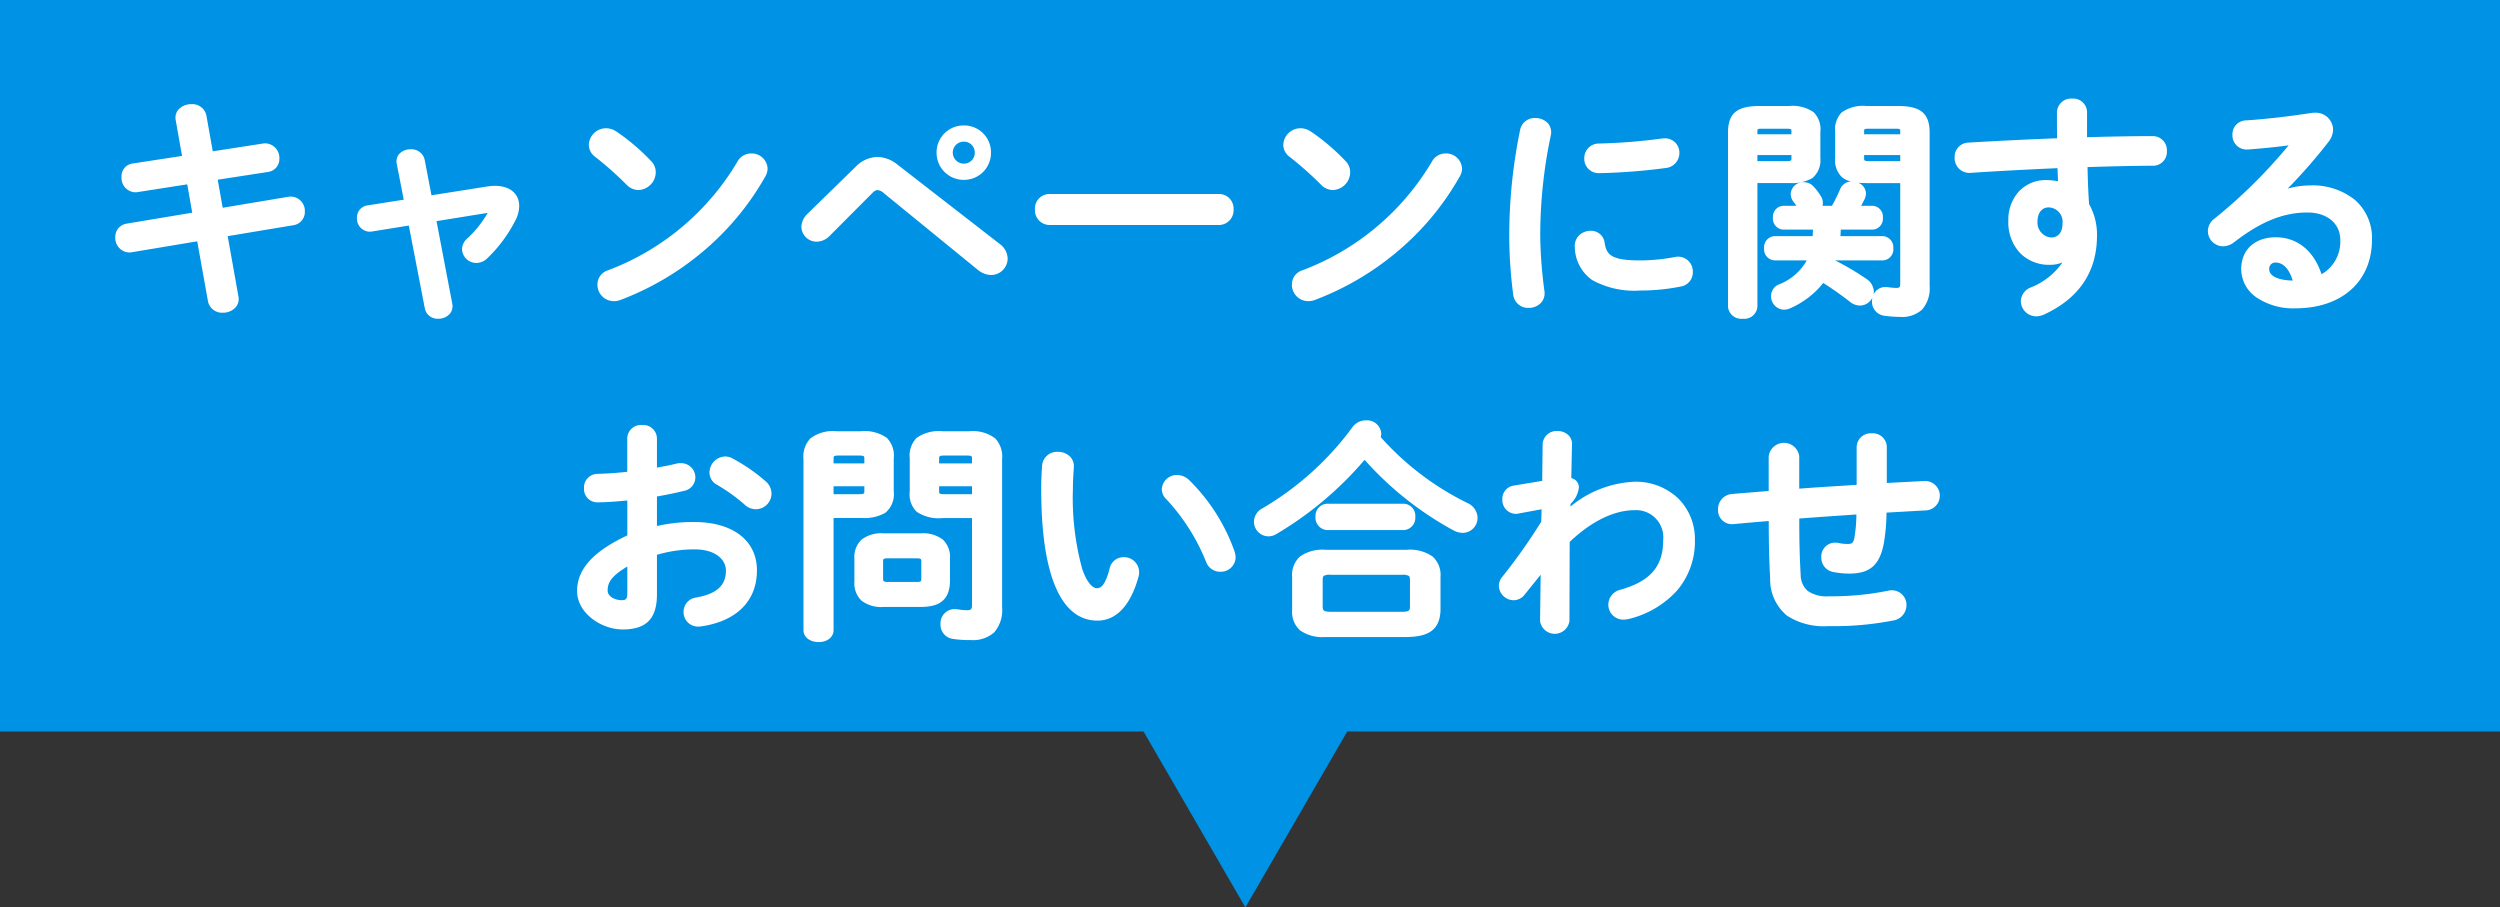 <svg xmlns="http://www.w3.org/2000/svg" width="270" height="98" viewBox="0 0 270 98"><rect x="0" y="0" width="270" height="98" fill="#333333" stroke="none"/><g transform="translate(-53 -5631.652)"><rect width="270" height="79" transform="translate(53 5631.652)" fill="#0092e5"/><path d="M-115.05-14.95l-5.55.85a1.148,1.148,0,0,0-1.025,1.225,1.274,1.274,0,0,0,1.45,1.375l5.6-.875.625,3.55L-121.275-7.6A1.2,1.2,0,0,0-122.3-6.375,1.293,1.293,0,0,0-120.825-5l7.325-1.225L-112.3.45a1.3,1.3,0,0,0,1.375,1.075A1.3,1.3,0,0,0-109.5.05l-1.2-6.75,7.35-1.225a1.2,1.2,0,0,0,1.025-1.225,1.284,1.284,0,0,0-1.5-1.35l-7.325,1.225-.625-3.525,5.675-.875a1.159,1.159,0,0,0,1.025-1.2,1.3,1.3,0,0,0-1.5-1.375l-5.65.875-.725-4.075a1.3,1.3,0,0,0-1.375-1.05c-.8,0-1.625.525-1.45,1.45Zm26.45,4.325-.775-4.05a1.215,1.215,0,0,0-1.275-.95c-.725,0-1.425.45-1.25,1.3l.8,4.1-4.15.65A1.081,1.081,0,0,0-96.2-8.45a1.152,1.152,0,0,0,1.35,1.2l4.2-.675,1.775,9.175a1.155,1.155,0,0,0,1.2.925c.725,0,1.425-.475,1.275-1.325l-1.75-9.175,5.575-.9c.325-.05.5,0,.5.175a.527.527,0,0,1-.1.275,11.84,11.84,0,0,1-2.2,2.725,1.336,1.336,0,0,0-.475.95,1.3,1.3,0,0,0,1.3,1.25,1.45,1.45,0,0,0,1.025-.45,14.82,14.82,0,0,0,2.95-3.975,3.2,3.2,0,0,0,.4-1.475c0-1.175-.9-1.925-2.325-1.925a3.784,3.784,0,0,0-.75.05Zm20.05-6.95a1.818,1.818,0,0,0-1-.325,1.615,1.615,0,0,0-1.6,1.525,1.39,1.39,0,0,0,.6,1.125,36.552,36.552,0,0,1,3.4,3.025,1.585,1.585,0,0,0,1.125.5,1.69,1.69,0,0,0,1.6-1.65,1.475,1.475,0,0,0-.45-1.075A22.448,22.448,0,0,0-68.55-17.575Zm13.4,3.175A27.846,27.846,0,0,1-69.25-2.575a1.349,1.349,0,0,0-.975,1.325,1.524,1.524,0,0,0,1.5,1.525A1.768,1.768,0,0,0-68.05.15,30.025,30.025,0,0,0-52.6-13a1.491,1.491,0,0,0,.25-.8,1.454,1.454,0,0,0-1.525-1.375A1.423,1.423,0,0,0-55.15-14.4Zm24.25-3.8a2.652,2.652,0,0,0-2.7,2.675,2.658,2.658,0,0,0,2.7,2.7,2.652,2.652,0,0,0,2.675-2.7A2.647,2.647,0,0,0-30.9-18.2Zm0,4.125a1.451,1.451,0,0,1-1.45-1.45A1.43,1.43,0,0,1-30.9-16.95a1.409,1.409,0,0,1,1.425,1.425A1.43,1.43,0,0,1-30.9-14.075ZM-47.7-8.65a1.778,1.778,0,0,0-.5,1.15,1.394,1.394,0,0,0,1.425,1.35,1.71,1.71,0,0,0,1.2-.55l4.525-4.55a1.151,1.151,0,0,1,.825-.475,1.369,1.369,0,0,1,.85.4l10.175,8.3a2.056,2.056,0,0,0,1.225.475,1.537,1.537,0,0,0,1.55-1.525,1.763,1.763,0,0,0-.75-1.375l-11.05-8.575A3.275,3.275,0,0,0-40.25-14.8a3.116,3.116,0,0,0-2.175,1Zm26.075-2.15a1.33,1.33,0,0,0-1.35,1.425,1.343,1.343,0,0,0,1.35,1.425h18.25a1.343,1.343,0,0,0,1.35-1.425A1.33,1.33,0,0,0-3.375-10.8ZM6.45-17.575a1.818,1.818,0,0,0-1-.325,1.615,1.615,0,0,0-1.6,1.525,1.39,1.39,0,0,0,.6,1.125,36.553,36.553,0,0,1,3.4,3.025,1.585,1.585,0,0,0,1.125.5,1.69,1.69,0,0,0,1.6-1.65,1.475,1.475,0,0,0-.45-1.075A22.448,22.448,0,0,0,6.45-17.575ZM19.85-14.4A27.846,27.846,0,0,1,5.75-2.575,1.349,1.349,0,0,0,4.775-1.25,1.524,1.524,0,0,0,6.275.275,1.768,1.768,0,0,0,6.95.15,30.025,30.025,0,0,0,22.4-13a1.491,1.491,0,0,0,.25-.8,1.454,1.454,0,0,0-1.525-1.375A1.423,1.423,0,0,0,19.85-14.4Zm9.575-3.55A56.358,56.358,0,0,0,28.25-6.4a49.224,49.224,0,0,0,.425,6.175A1.367,1.367,0,0,0,30.125,1,1.345,1.345,0,0,0,31.55-.525,49.109,49.109,0,0,1,31.1-6.4a52.229,52.229,0,0,1,1.15-11.05A1.311,1.311,0,0,0,30.825-19,1.342,1.342,0,0,0,29.425-17.95Zm15.15,1.15a60.749,60.749,0,0,1-6.875.55,1.324,1.324,0,0,0-1.35,1.35,1.314,1.314,0,0,0,1.45,1.35,63.445,63.445,0,0,0,7.05-.55,1.371,1.371,0,0,0,1.275-1.375A1.32,1.32,0,0,0,44.575-16.8ZM38.05-5.75a1.221,1.221,0,0,0-1.275-1.075A1.4,1.4,0,0,0,35.325-5.3c.275,3.025,2.2,4.425,6.825,4.425A21.843,21.843,0,0,0,46.475-1.3a1.3,1.3,0,0,0,1.1-1.325A1.336,1.336,0,0,0,45.95-4a20.525,20.525,0,0,1-3.775.375C39.05-3.625,38.275-4.2,38.05-5.75ZM58.2-12.475a4.433,4.433,0,0,0,2.4-.5,2.309,2.309,0,0,0,.75-1.975v-2.8c0-1.75-.625-2.55-3.15-2.55H55c-2.475,0-3.125.875-3.125,2.625v18.8c0,.7.675,1.05,1.35,1.05.65,0,1.325-.35,1.325-1.05v-13.6ZM54.55-14.35V-15.5h4.175v.6c0,.4-.175.55-.75.55Zm4.175-2.9H54.55v-.575c0-.4.15-.525.75-.525h2.675c.575,0,.75.125.75.525Zm11.75,4.775v11.1c0,.575-.2.725-.7.725A7.207,7.207,0,0,1,68.9-.725,1.226,1.226,0,0,0,67.425.55a1.263,1.263,0,0,0,1.125,1.3,12.218,12.218,0,0,0,1.65.125c1.95,0,2.95-.875,2.95-3.1v-16.55c0-1.75-.65-2.625-3.15-2.625H66.6c-2.525,0-3.15.8-3.15,2.55v2.8c0,1.725.625,2.475,3.15,2.475Zm0-1.875h-3.65c-.575,0-.75-.15-.75-.55v-.6h4.4Zm0-2.9h-4.4v-.575c0-.4.175-.525.75-.525h2.9c.6,0,.75.125.75.525ZM61.05-7.45v.125c0,.35-.025.725-.05,1.075H56.675a.949.949,0,0,0-.9,1.05.958.958,0,0,0,.9,1.075h3.85a5.907,5.907,0,0,1-3.3,3.075,1.094,1.094,0,0,0-.7,1.025A1.2,1.2,0,0,0,57.675,1.2a1.577,1.577,0,0,0,.55-.125,9.1,9.1,0,0,0,3.625-2.85A35.91,35.91,0,0,1,64.95.4a1.482,1.482,0,0,0,.925.35A1.27,1.27,0,0,0,67.125-.5a1.439,1.439,0,0,0-.7-1.175,27.438,27.438,0,0,0-3.5-2.05,2.457,2.457,0,0,0,.125-.4h5.275a.958.958,0,0,0,.9-1.075.949.949,0,0,0-.9-1.05H63.5c.025-.375.05-.725.05-1.1v-.1h3.675c.6,0,.875-.525.875-1.05a.922.922,0,0,0-.875-1.025h-1.65c.2-.35.4-.725.575-1.075a1.335,1.335,0,0,0,.125-.5,1.173,1.173,0,0,0-1.25-1.05,1.1,1.1,0,0,0-1.075.725,16.813,16.813,0,0,1-.95,1.9H61.45a.852.852,0,0,0,.175-.55,1.106,1.106,0,0,0-.175-.6,6.141,6.141,0,0,0-.75-1,1.187,1.187,0,0,0-.875-.4A1.116,1.116,0,0,0,58.65-11.05a1.2,1.2,0,0,0,.25.7,9.692,9.692,0,0,1,.575.825H57.6A.937.937,0,0,0,56.725-8.5.946.946,0,0,0,57.6-7.45Zm27.275,3.2a7.065,7.065,0,0,1-3.85,3.5A1.4,1.4,0,0,0,83.5.525a1.419,1.419,0,0,0,1.425,1.4,1.842,1.842,0,0,0,.675-.15C89.2.125,91.225-2.6,91.225-6.55a6.377,6.377,0,0,0-.85-3.325c-.1-1.45-.15-2.875-.175-4.325,2.6-.075,5.15-.15,7.375-.15a1.243,1.243,0,0,0,1.2-1.325,1.277,1.277,0,0,0-1.3-1.375c-2.225,0-4.725.05-7.325.125V-19.9a1.235,1.235,0,0,0-1.35-1.2,1.284,1.284,0,0,0-1.4,1.225c0,1.125,0,2.15.025,3.05-3.425.125-6.85.3-9.8.475A1.29,1.29,0,0,0,76.35-15a1.344,1.344,0,0,0,1.4,1.425c2.925-.2,6.325-.375,9.7-.525.025.675.05,1.325.075,2a5.872,5.872,0,0,0-1.5-.2A3.818,3.818,0,0,0,82.15-8.15c0,2.85,1.8,4.5,4.25,4.5a2.756,2.756,0,0,0,1.85-.625ZM86.25-9.85a1.808,1.808,0,0,1,1.75,2c0,1.15-.625,1.75-1.475,1.75A1.86,1.86,0,0,1,84.8-8.075C84.8-9.175,85.4-9.85,86.25-9.85Zm25-1.325a55.017,55.017,0,0,0,5.025-5.65,1.985,1.985,0,0,0,.45-1.175,1.668,1.668,0,0,0-2.075-1.55c-2.4.375-5.05.675-7.075.8a1.239,1.239,0,0,0-1.225,1.3,1.272,1.272,0,0,0,1.35,1.35c1.975-.15,3.675-.325,5.075-.55a56.258,56.258,0,0,1-8.45,8.45,1.471,1.471,0,0,0-.625,1.175,1.409,1.409,0,0,0,1.4,1.375,1.732,1.732,0,0,0,1.05-.4c3.075-2.375,5.525-3.25,8.05-3.25,2.4,0,3.8,1.425,3.8,3.2a4.285,4.285,0,0,1-2.425,4.075c-.725-2.5-2.4-4.1-4.8-4.1-2.225,0-3.475,1.325-3.475,3.2,0,2.225,2.175,3.975,5.6,3.975,4.875,0,8.025-2.8,8.025-7.175,0-3.475-2.55-5.6-6.45-5.6a8.637,8.637,0,0,0-3.175.625Zm1.7,9.725h-.2c-1.975,0-2.925-.65-2.925-1.475a.915.915,0,0,1,.9-.975C111.775-3.9,112.525-3.05,112.95-1.45ZM-64.3,21.4c1.125-.175,2.175-.4,3.1-.625a1.253,1.253,0,0,0,1.05-1.225,1.276,1.276,0,0,0-1.325-1.275,1.384,1.384,0,0,0-.45.05c-.7.175-1.525.325-2.375.475V15.375a1.24,1.24,0,0,0-1.35-1.225A1.24,1.24,0,0,0-67,15.375v3.8c-1.25.15-2.45.225-3.45.25a1.212,1.212,0,0,0-1.225,1.3A1.193,1.193,0,0,0-70.45,22c1,0,2.2-.1,3.45-.225v4.2C-71.375,28-72.425,30-72.425,31.825c0,2.175,2.425,3.9,4.675,3.9,2.325,0,3.45-.95,3.45-3.55v-4.45a14.759,14.759,0,0,1,4.3-.65c2.375,0,3.65,1.175,3.65,2.55,0,1.625-.975,2.725-3.425,3.15a1.3,1.3,0,0,0-1.15,1.3,1.317,1.317,0,0,0,1.6,1.325c3.65-.525,5.825-2.575,5.825-5.8,0-3.125-2.525-4.975-6.525-4.975a16.842,16.842,0,0,0-4.275.5ZM-67,31.975c0,.625-.075,1.075-.8,1.1-.925,0-1.825-.5-1.825-1.3,0-.975.45-1.8,2.625-3.025Zm10.975-14.25a1.361,1.361,0,0,0-.675-.175,1.5,1.5,0,0,0-1.425,1.475,1.25,1.25,0,0,0,.7,1.125A19.238,19.238,0,0,1-54.4,22.325a1.525,1.525,0,0,0,1.025.425,1.463,1.463,0,0,0,1.45-1.425A1.55,1.55,0,0,0-52.5,20.15,18.793,18.793,0,0,0-56.025,17.725ZM-42.05,23.7a4.612,4.612,0,0,0,2.525-.525,2.355,2.355,0,0,0,.8-2.1V17.5c0-1.825-.65-2.675-3.325-2.675h-2.6c-2.65,0-3.325.95-3.325,2.775V36.05c0,.7.7,1.05,1.375,1.05.7,0,1.375-.35,1.375-1.05V23.7Zm-3.175-2.075v-1.35H-41.4v.75c0,.475-.175.6-.825.6ZM-41.4,18.3h-3.825v-.725c0-.5.175-.625.8-.625h2.2c.65,0,.825.125.825.625Zm5.85,15c1.775-.025,2.85-.55,2.9-2.5V28.35c0-1.7-.875-2.5-2.9-2.5h-4.025c-2.025,0-2.9.8-2.9,2.5V30.8c0,1.7.875,2.5,2.9,2.5Zm-3.6-2.2c-.475,0-.725-.125-.725-.625v-1.8c0-.45.15-.625.725-.625h3.175c.575,0,.725.175.725.625v1.8c0,.45-.15.625-.725.625Zm9.375-7.4v9.65c0,.6-.225.8-.8.8a7.814,7.814,0,0,1-1.075-.1,1.283,1.283,0,0,0-1.525,1.35,1.294,1.294,0,0,0,1.125,1.35,10.765,10.765,0,0,0,1.85.125c2.125,0,3.175-.9,3.175-3.275v-16c0-1.825-.675-2.775-3.325-2.775h-2.825c-2.675,0-3.325.85-3.325,2.675v3.575c0,1.85.65,2.625,3.325,2.625Zm0-2.075H-33c-.65,0-.825-.125-.825-.6v-.75h4.05Zm0-3.325h-4.05v-.725c0-.5.175-.625.825-.625h2.425c.625,0,.8.125.8.625Zm7.575-.05c-.05.65-.1,1.4-.1,2.55,0,9.5,2.2,13.975,5.825,13.975,1.675,0,3.275-1.225,4.2-4.575a1.238,1.238,0,0,0,.05-.425,1.376,1.376,0,0,0-1.425-1.35A1.283,1.283,0,0,0-14.925,29.5c-.5,1.875-1.025,2.275-1.625,2.275-1.05,0-2.825-2.3-2.825-11.05,0-.9.05-1.5.1-2.275a1.345,1.345,0,0,0-1.475-1.4A1.369,1.369,0,0,0-22.2,18.25Zm15.45,1.775a1.65,1.65,0,0,0-1.1-.475,1.383,1.383,0,0,0-1.425,1.275,1.308,1.308,0,0,0,.425.925,22.1,22.1,0,0,1,4.325,6.8A1.377,1.377,0,0,0-3.2,29.5a1.349,1.349,0,0,0,1.4-1.325,2.386,2.386,0,0,0-.1-.525A20.027,20.027,0,0,0-6.75,20.025ZM16.95,36.55c1.95-.05,3.325-.475,3.375-2.675V30.3c0-1.8-.95-2.675-3.375-2.675H8.15c-2.425,0-3.35.875-3.35,2.675v3.575c0,1.8.925,2.675,3.35,2.675ZM8.675,34.325c-.7-.025-1.075-.1-1.075-.875V30.675c0-.65.175-.85,1.075-.85h7.75c.9,0,1.1.2,1.1.85V33.45c0,.65-.2.875-1.1.875Zm5.15-19.075a.883.883,0,0,0,.1-.425,1.3,1.3,0,0,0-1.4-1.175,1.5,1.5,0,0,0-1.25.625,32.441,32.441,0,0,1-9.825,8.85A1.406,1.406,0,0,0,.675,24.35a1.329,1.329,0,0,0,1.3,1.325,1.387,1.387,0,0,0,.725-.2,37.236,37.236,0,0,0,9.675-8.2,35,35,0,0,0,9.7,7.775,1.892,1.892,0,0,0,.9.25,1.365,1.365,0,0,0,1.35-1.375,1.527,1.527,0,0,0-.9-1.35A30.937,30.937,0,0,1,13.825,15.25ZM16.575,25A1.065,1.065,0,0,0,17.6,23.825a1.052,1.052,0,0,0-1.025-1.175H8.35a1.067,1.067,0,0,0-1.025,1.175A1.08,1.08,0,0,0,8.35,25Zm17.8-2.675c.675-.825.9-1.225.9-1.675a.8.8,0,0,0-.825-.8l.075-3.875A1.2,1.2,0,0,0,33.2,14.8a1.26,1.26,0,0,0-1.35,1.175L31.8,20.15l-3.325.55a1.183,1.183,0,0,0-.975,1.225,1.214,1.214,0,0,0,1.425,1.3L31.75,22.7l-.05,1.725a61.6,61.6,0,0,1-4.275,6.05,1.276,1.276,0,0,0-.3.8,1.368,1.368,0,0,0,1.35,1.3,1.256,1.256,0,0,0,1-.525l2.175-2.7-.075,5.7A1.21,1.21,0,0,0,32.9,36.225a1.232,1.232,0,0,0,1.35-1.175l.025-8.625c2.45-2.375,5.025-3.575,7.25-3.575a3.2,3.2,0,0,1,3.35,3.475c0,3-1.55,4.675-4.775,5.6A1.425,1.425,0,0,0,38.95,33.3a1.375,1.375,0,0,0,1.4,1.375,2.493,2.493,0,0,0,.4-.05c4.35-1.15,7.05-4.05,7.05-8.325a5.925,5.925,0,0,0-6.275-6.025,11.639,11.639,0,0,0-7.2,2.975ZM68.525,16.3a1.252,1.252,0,0,0-1.375-1.25,1.265,1.265,0,0,0-1.375,1.25v4.3c-2.225.15-4.475.275-6.7.45V17.275a1.417,1.417,0,0,0-2.8,0V21.25c-1.4.125-2.8.225-4.2.35A1.371,1.371,0,0,0,50.8,23.025a1.242,1.242,0,0,0,1.425,1.325c1.35-.125,2.7-.25,4.05-.35v.25c0,2.55.05,4.4.15,6.175.2,3.725,2.4,4.95,6.05,4.95a32.957,32.957,0,0,0,6.9-.6,1.444,1.444,0,0,0,1.275-1.4A1.333,1.333,0,0,0,69.3,32a1.93,1.93,0,0,0-.375.05,30.862,30.862,0,0,1-6.425.6c-2.175,0-3.15-.8-3.275-2.55-.1-1.775-.15-3.475-.15-5.925v-.4c2.225-.175,4.45-.325,6.675-.475a17.218,17.218,0,0,1-.225,2.825c-.125.65-.375.875-.95.875a4.513,4.513,0,0,1-1.125-.125,1.257,1.257,0,0,0-1.5,1.325A1.323,1.323,0,0,0,63,29.525a8.732,8.732,0,0,0,1.725.175c2.075,0,3.075-.8,3.5-3.15a20.8,20.8,0,0,0,.275-3.425c1.5-.075,3-.175,4.5-.25a1.3,1.3,0,0,0,1.275-1.325,1.314,1.314,0,0,0-1.45-1.35l-4.3.225Z" transform="translate(188 5663.652)" fill="#fff"/><path d="M88.8-21.35a1.486,1.486,0,0,1,1.6,1.45v2.718c2.8-.079,5.119-.118,7.075-.118a1.525,1.525,0,0,1,1.55,1.625,1.489,1.489,0,0,1-1.45,1.575c-2.151,0-4.565.069-7.121.143.029,1.49.082,2.771.166,4a6.649,6.649,0,0,1,.855,3.4c0,3.92-1.942,6.8-5.771,8.552l-.011,0a2.1,2.1,0,0,1-.768.168A1.665,1.665,0,0,1,83.25.525a1.654,1.654,0,0,1,1.127-1.5,7.5,7.5,0,0,0,3.37-2.685A3.369,3.369,0,0,1,86.4-3.4a4.4,4.4,0,0,1-3.222-1.256A4.85,4.85,0,0,1,81.9-8.15a4.547,4.547,0,0,1,1.132-3.164,3.96,3.96,0,0,1,2.993-1.236,6.045,6.045,0,0,1,1.238.131c-.008-.225-.017-.449-.025-.672-.009-.249-.019-.5-.028-.748-3.723.167-6.9.339-9.442.513l-.1,0A1.594,1.594,0,0,1,76.1-15a1.533,1.533,0,0,1,1.511-1.6c3.274-.194,6.573-.355,9.558-.466-.019-.845-.019-1.8-.019-2.809A1.525,1.525,0,0,1,88.8-21.35Zm1.1,4.682V-19.9a1,1,0,0,0-1.1-.95,1.044,1.044,0,0,0-1.15.975c0,1.1,0,2.147.025,3.043l.007.248-.248.009c-3.046.111-6.433.275-9.794.475A1.045,1.045,0,0,0,76.6-15a1.1,1.1,0,0,0,1.136,1.175c2.6-.178,5.868-.355,9.7-.525l.252-.011.009.252c.012.337.025.669.037,1s.025.663.038,1l.012.337-.326-.086a5.654,5.654,0,0,0-1.436-.192A3.569,3.569,0,0,0,82.4-8.15c0,2.582,1.57,4.25,4,4.25a2.519,2.519,0,0,0,1.684-.562l.108-.1.458.153-.091.243A7.394,7.394,0,0,1,84.574-.521,1.165,1.165,0,0,0,83.75.525a1.165,1.165,0,0,0,1.175,1.15,1.6,1.6,0,0,0,.576-.13c3.632-1.667,5.474-4.39,5.474-8.1a6.121,6.121,0,0,0-.813-3.195L90.13-9.8l0-.061c-.092-1.329-.147-2.707-.176-4.338l0-.247.415-.012c2.589-.075,5.034-.145,7.214-.145a1,1,0,0,0,.95-1.075,1.027,1.027,0,0,0-1.05-1.125c-2.011,0-4.4.041-7.318.125ZM-114.325-20.75a1.537,1.537,0,0,1,1.621,1.258l.682,3.833,5.408-.838a1.748,1.748,0,0,1,.271-.022,1.572,1.572,0,0,1,1.517,1.644,1.413,1.413,0,0,1-1.24,1.448l-5.42.836.537,3.029,7.081-1.184a1.8,1.8,0,0,1,.28-.023,1.539,1.539,0,0,1,1.511,1.619,1.44,1.44,0,0,1-1.231,1.471l-7.1,1.184,1.156,6.5a1.37,1.37,0,0,1-.283,1.165,1.8,1.8,0,0,1-1.388.6A1.541,1.541,0,0,1-112.547.491L-113.7-5.938l-7.081,1.184a1.677,1.677,0,0,1-.268.022,1.564,1.564,0,0,1-1.5-1.644,1.44,1.44,0,0,1,1.231-1.471l7.079-1.184-.539-3.06-5.358.837a1.666,1.666,0,0,1-.265.022,1.538,1.538,0,0,1-1.473-1.644,1.389,1.389,0,0,1,1.241-1.473l5.293-.811-.68-3.848a1.335,1.335,0,0,1,.275-1.135A1.844,1.844,0,0,1-114.325-20.75Zm1.9,5.659-.768-4.316a1.055,1.055,0,0,0-1.129-.844,1.361,1.361,0,0,0-1.036.428.841.841,0,0,0-.169.726l.77,4.355-5.8.889a.91.91,0,0,0-.813.978,1.052,1.052,0,0,0,.973,1.144,1.168,1.168,0,0,0,.187-.016l5.844-.913.711,4.04-7.574,1.267a.948.948,0,0,0-.816.978,1.072,1.072,0,0,0,1,1.144,1.171,1.171,0,0,0,.187-.016l7.567-1.266,1.244,6.918a1.058,1.058,0,0,0,1.129.869,1.319,1.319,0,0,0,1-.423A.876.876,0,0,0-109.746.1l-1.245-7,7.6-1.267a.948.948,0,0,0,.816-.978,1.05,1.05,0,0,0-1.011-1.119,1.288,1.288,0,0,0-.2.016l-7.567,1.265-.713-4.021,5.928-.914a.908.908,0,0,0,.813-.953,1.067,1.067,0,0,0-1.017-1.144,1.248,1.248,0,0,0-.194.016ZM55-20.55h3.2a3.986,3.986,0,0,1,2.688.682A2.622,2.622,0,0,1,61.6-17.75v2.809a2.528,2.528,0,0,1-.858,2.172,4.383,4.383,0,0,1-2.4.54l-.14,0H54.8V1.125a1.419,1.419,0,0,1-1.575,1.3,1.435,1.435,0,0,1-1.6-1.3v-18.8C51.625-19.744,52.571-20.55,55-20.55Zm6.1,5.6v-2.8a2.158,2.158,0,0,0-.544-1.744A3.57,3.57,0,0,0,58.2-20.05H55c-2.417,0-2.875.835-2.875,2.375v18.8c0,.55.57.8,1.1.8s1.075-.25,1.075-.8v-13.85h3.9l.129,0a3.953,3.953,0,0,0,2.134-.453A2.091,2.091,0,0,0,61.1-14.954Zm5.5-5.6H70c2.447,0,3.4.806,3.4,2.875v16.55a3.477,3.477,0,0,1-.816,2.561,3.2,3.2,0,0,1-2.384.789A12.456,12.456,0,0,1,68.518,2.1H68.51A1.515,1.515,0,0,1,67.175.55a1.75,1.75,0,0,1,.046-.4A1.521,1.521,0,0,1,65.875,1,1.734,1.734,0,0,1,64.8.6c-.867-.684-1.86-1.386-2.887-2.039A9.343,9.343,0,0,1,58.329,1.3l-.016.007a1.813,1.813,0,0,1-.638.141,1.441,1.441,0,0,1-1.4-1.475,1.345,1.345,0,0,1,.847-1.253,5.883,5.883,0,0,0,3.012-2.6H56.675A1.192,1.192,0,0,1,55.525-5.2a1.2,1.2,0,0,1,1.15-1.3h4.092c.016-.235.029-.473.032-.7H57.6a1.188,1.188,0,0,1-1.125-1.3A1.187,1.187,0,0,1,57.6-9.775h1.412c-.1-.14-.2-.287-.307-.419l-.01-.013a1.451,1.451,0,0,1-.3-.843,1.358,1.358,0,0,1,1.425-1.275,1.443,1.443,0,0,1,1.06.482,6.545,6.545,0,0,1,.78,1.04,1.363,1.363,0,0,1,.21.728,1.307,1.307,0,0,1-.033.3h1.013a16.455,16.455,0,0,0,.863-1.743A1.339,1.339,0,0,1,64.9-12.4a2.4,2.4,0,0,1-.986-.48A2.516,2.516,0,0,1,63.2-14.95v-2.8a2.622,2.622,0,0,1,.712-2.118A3.986,3.986,0,0,1,66.6-20.55ZM70.2,1.725c1.893,0,2.7-.852,2.7-2.85v-16.55c0-1.54-.462-2.375-2.9-2.375H66.6a3.57,3.57,0,0,0-2.356.556A2.158,2.158,0,0,0,63.7-17.75v2.8c0,1.508.434,2.225,2.9,2.225h4.125v11.35c0,.683-.284.975-.95.975a6.823,6.823,0,0,1-.846-.07l-.068-.008A1.376,1.376,0,0,0,68.648-.5.972.972,0,0,0,67.675.55,1.018,1.018,0,0,0,68.586,1.6,11.984,11.984,0,0,0,70.2,1.725Zm.025-13.95H66.6c-.337,0-.642-.013-.917-.039a1.279,1.279,0,0,1,.842,1.164,1.558,1.558,0,0,1-.145.6l-.006.013c-.118.236-.244.478-.373.713h1.224A1.173,1.173,0,0,1,68.35-8.5a1.177,1.177,0,0,1-1.125,1.3H63.8c0,.238-.017.466-.032.7h4.558a1.2,1.2,0,0,1,1.15,1.3,1.192,1.192,0,0,1-1.15,1.325H63.243l-.007.023a28.434,28.434,0,0,1,3.33,1.97A1.7,1.7,0,0,1,67.375-.5a1.444,1.444,0,0,1-.033.309A1.392,1.392,0,0,1,68.648-1a1.874,1.874,0,0,1,.286.023l.053.006a6.515,6.515,0,0,0,.788.066c.365,0,.45-.044.45-.475Zm-4.3,1.52a1.049,1.049,0,0,0,.1-.395c0-.479-.517-.8-1-.8a.863.863,0,0,0-.841.564l0,.007A17.163,17.163,0,0,1,63.217-9.4l-.072.125H60.916l.342-.41a.616.616,0,0,0,.117-.39.859.859,0,0,0-.137-.468l-.005-.008a6.017,6.017,0,0,0-.718-.956.942.942,0,0,0-.69-.318.876.876,0,0,0-.925.775.954.954,0,0,0,.2.55,9.75,9.75,0,0,1,.585.84l.244.384H57.6c-.459,0-.625.463-.625.775,0,.385.2.8.625.8h3.7v.375c0,.354-.025.734-.051,1.093L61.233-6H56.675c-.513,0-.65.5-.65.8s.137.825.65.825H60.9l-.144.346A6.142,6.142,0,0,1,57.329-.823a.839.839,0,0,0-.554.8.944.944,0,0,0,.9.975,1.3,1.3,0,0,0,.454-.106,8.788,8.788,0,0,0,3.52-2.768l.138-.186.2.123A36.169,36.169,0,0,1,65.1.2a1.236,1.236,0,0,0,.77.3,1.026,1.026,0,0,0,1-1,1.2,1.2,0,0,0-.593-.97A27.464,27.464,0,0,0,62.817-3.5l-.211-.1.087-.217a2.185,2.185,0,0,0,.112-.356l.04-.2h5.48c.513,0,.65-.519.65-.825s-.137-.8-.65-.8H63.233l.022-.333c.023-.346.045-.673.045-1.017V-7.7h3.925c.461,0,.625-.431.625-.8,0-.288-.132-.775-.625-.775H65.144l.214-.374C65.551-9.986,65.746-10.351,65.923-10.705Zm49.069-9.12A1.867,1.867,0,0,1,116.975-18a2.217,2.217,0,0,1-.5,1.325,57.56,57.56,0,0,1-4.406,5.047,8.855,8.855,0,0,1,2.406-.347,7.322,7.322,0,0,1,4.85,1.557,5.458,5.458,0,0,1,1.85,4.293c0,4.511-3.248,7.425-8.275,7.425A7.088,7.088,0,0,1,108.667.1a3.722,3.722,0,0,1-1.617-3.023c0-2.1,1.462-3.45,3.725-3.45,2.327,0,4.117,1.449,4.95,3.989A4.047,4.047,0,0,0,117.75-6.1c0-1.764-1.427-2.95-3.55-2.95-2.6,0-5.034.986-7.9,3.2a1.985,1.985,0,0,1-1.2.452,1.66,1.66,0,0,1-1.65-1.625,1.7,1.7,0,0,1,.722-1.372,55.517,55.517,0,0,0,8-7.909c-1.2.17-2.667.32-4.451.455-.039,0-.073,0-.107,0a1.53,1.53,0,0,1-1.512-1.6A1.494,1.494,0,0,1,107.563-19c2.016-.125,4.651-.423,7.049-.8A2.685,2.685,0,0,1,114.992-19.825ZM111.2-10.792l-.279-.419.152-.145a54.337,54.337,0,0,0,5-5.622,1.73,1.73,0,0,0,.4-1.022,1.364,1.364,0,0,0-1.483-1.325,2.173,2.173,0,0,0-.306.022c-2.41.377-5.064.677-7.095.8h-.008a.986.986,0,0,0-.983,1.05,1.028,1.028,0,0,0,1.086,1.1c2.1-.159,3.75-.338,5.05-.547l.645-.1-.411.508A56.444,56.444,0,0,1,104.478-8a1.231,1.231,0,0,0-.528.977A1.153,1.153,0,0,0,105.1-5.9a1.488,1.488,0,0,0,.9-.347c2.958-2.285,5.488-3.3,8.2-3.3a4.374,4.374,0,0,1,2.966,1A3.234,3.234,0,0,1,118.25-6.1a4.512,4.512,0,0,1-2.566,4.3l-.267.129-.082-.284c-.722-2.491-2.384-3.92-4.56-3.92-1.989,0-3.225,1.13-3.225,2.95A3.234,3.234,0,0,0,108.964-.3,6.6,6.6,0,0,0,112.9.8c4.723,0,7.775-2.718,7.775-6.925,0-3.3-2.376-5.35-6.2-5.35a8.411,8.411,0,0,0-3.081.607ZM30.825-19.25a1.791,1.791,0,0,1,1.367.583,1.5,1.5,0,0,1,.3,1.26l0,.009a52.122,52.122,0,0,0-1.145,11A48.9,48.9,0,0,0,31.8-.558,1.528,1.528,0,0,1,31.445.683a1.77,1.77,0,0,1-1.32.567,1.611,1.611,0,0,1-1.7-1.443A49.653,49.653,0,0,1,28-6.4,56.412,56.412,0,0,1,29.18-18,1.586,1.586,0,0,1,30.825-19.25ZM32-17.5a1,1,0,0,0-.194-.849,1.288,1.288,0,0,0-.985-.4,1.1,1.1,0,0,0-1.155.851A55.937,55.937,0,0,0,28.5-6.4a49.086,49.086,0,0,0,.423,6.14v.006a1.12,1.12,0,0,0,1.2,1,1.264,1.264,0,0,0,.944-.4A1.041,1.041,0,0,0,31.3-.493,49.419,49.419,0,0,1,30.85-6.4,52.6,52.6,0,0,1,32-17.5Zm23.3-1.1h2.675c.519,0,1,.094,1,.775V-17H54.3v-.825C54.3-18.54,54.816-18.6,55.3-18.6Zm3.175,1.1v-.325c0-.2,0-.275-.5-.275H55.3c-.5,0-.5.058-.5.275v.325Zm8.35-1.1h2.9c.484,0,1,.06,1,.775V-17h-4.9v-.825C65.825-18.506,66.306-18.6,66.825-18.6Zm3.4,1.1v-.325c0-.217,0-.275-.5-.275h-2.9c-.5,0-.5.075-.5.275v.325ZM-30.9-18.45a2.894,2.894,0,0,1,2.925,2.925,2.906,2.906,0,0,1-2.925,2.95,2.919,2.919,0,0,1-2.95-2.95A2.906,2.906,0,0,1-30.9-18.45Zm0,5.375a2.412,2.412,0,0,0,2.425-2.45A2.4,2.4,0,0,0-30.9-17.95a2.412,2.412,0,0,0-2.45,2.425A2.4,2.4,0,0,0-30.9-13.075ZM-69.55-18.15a2.067,2.067,0,0,1,1.135.365l0,0A22.562,22.562,0,0,1-64.7-14.624a1.715,1.715,0,0,1,.521,1.249,1.95,1.95,0,0,1-1.85,1.9,1.814,1.814,0,0,1-1.3-.573,36.31,36.31,0,0,0-3.376-3,1.626,1.626,0,0,1-.7-1.323A1.861,1.861,0,0,1-69.55-18.15Zm.862.784a1.583,1.583,0,0,0-.862-.284,1.366,1.366,0,0,0-1.35,1.275,1.141,1.141,0,0,0,.5.926A36.819,36.819,0,0,1-66.973-12.4a1.337,1.337,0,0,0,.948.427,1.449,1.449,0,0,0,1.35-1.4,1.232,1.232,0,0,0-.377-.9l-.005-.006A22.049,22.049,0,0,0-68.688-17.366ZM5.45-18.15a2.067,2.067,0,0,1,1.135.365l0,0A22.562,22.562,0,0,1,10.3-14.624a1.715,1.715,0,0,1,.521,1.249,1.95,1.95,0,0,1-1.85,1.9,1.814,1.814,0,0,1-1.3-.573,36.31,36.31,0,0,0-3.376-3,1.626,1.626,0,0,1-.7-1.323A1.861,1.861,0,0,1,5.45-18.15Zm.862.784a1.583,1.583,0,0,0-.862-.284A1.366,1.366,0,0,0,4.1-16.375a1.141,1.141,0,0,0,.5.926A36.82,36.82,0,0,1,8.027-12.4a1.337,1.337,0,0,0,.948.427,1.449,1.449,0,0,0,1.35-1.4,1.232,1.232,0,0,0-.377-.9l-.005-.006A22.049,22.049,0,0,0,6.312-17.366ZM-30.9-17.2a1.657,1.657,0,0,1,1.675,1.675,1.69,1.69,0,0,1-1.675,1.7,1.7,1.7,0,0,1-1.7-1.7A1.69,1.69,0,0,1-30.9-17.2Zm0,2.875a1.175,1.175,0,0,0,1.175-1.2A1.163,1.163,0,0,0-30.9-16.7a1.175,1.175,0,0,0-1.2,1.175A1.2,1.2,0,0,0-30.9-14.325ZM44.762-17.06h0a1.547,1.547,0,0,1,1.612,1.585,1.63,1.63,0,0,1-1.49,1.622,64.11,64.11,0,0,1-7.08.552h-.057A1.555,1.555,0,0,1,36.1-14.9a1.575,1.575,0,0,1,1.593-1.6,60.553,60.553,0,0,0,6.848-.548h.009C44.622-17.056,44.693-17.06,44.762-17.06ZM37.748-13.8h.046a63.591,63.591,0,0,0,7.023-.548,1.118,1.118,0,0,0,1.059-1.127,1.052,1.052,0,0,0-1.112-1.085c-.052,0-.1,0-.158.008a61.055,61.055,0,0,1-6.9.552A1.076,1.076,0,0,0,36.6-14.9,1.065,1.065,0,0,0,37.748-13.8Zm-128.4-2.076a1.45,1.45,0,0,1,1.521,1.153l.73,3.813,6.106-.962a4.021,4.021,0,0,1,.794-.054c1.564,0,2.575.854,2.575,2.175a3.435,3.435,0,0,1-.429,1.591,15.158,15.158,0,0,1-3,4.038,1.7,1.7,0,0,1-1.2.521A1.546,1.546,0,0,1-85.1-5.1a1.591,1.591,0,0,1,.555-1.134A11.619,11.619,0,0,0-82.39-8.9a.876.876,0,0,0,.049-.091h-.024a1.164,1.164,0,0,0-.172.015l-5.319.859L-86.154.8A1.287,1.287,0,0,1-86.42,1.89a1.639,1.639,0,0,1-1.255.535A1.4,1.4,0,0,1-89.12,1.3L-90.849-7.64-94.81-7a1.55,1.55,0,0,1-.267.024A1.413,1.413,0,0,1-96.45-8.45a1.326,1.326,0,0,1,1.162-1.372l3.893-.61-.75-3.845a1.234,1.234,0,0,1,.232-1.063A1.625,1.625,0,0,1-90.65-15.875Zm1.85,5.535-.82-4.288a.967.967,0,0,0-1.029-.747,1.125,1.125,0,0,0-.875.351.743.743,0,0,0-.13.649l.85,4.357-4.406.69a.838.838,0,0,0-.739.878.919.919,0,0,0,.873.971,1.063,1.063,0,0,0,.184-.017l4.443-.714L-88.63,1.2a.911.911,0,0,0,.955.722,1.137,1.137,0,0,0,.872-.356.79.79,0,0,0,.157-.675l-1.8-9.424,5.829-.941a1.641,1.641,0,0,1,.25-.022.632.632,0,0,1,.353.087.41.41,0,0,1,.188.356.758.758,0,0,1-.136.4,12.113,12.113,0,0,1-2.245,2.781A1.1,1.1,0,0,0-84.6-5.1a1.053,1.053,0,0,0,1.05,1,1.2,1.2,0,0,0,.848-.377l.006-.006a14.641,14.641,0,0,0,2.9-3.906,2.948,2.948,0,0,0,.373-1.362c0-1.033-.8-1.675-2.075-1.675a3.563,3.563,0,0,0-.7.045l-.01,0ZM54.3-15.75h4.675v.85c0,.7-.505.8-1,.8H54.3Zm4.175.5H54.8v.65h3.175c.5,0,.5-.1.5-.3Zm7.35-.5h4.9v1.65h-3.9c-.494,0-1-.1-1-.8Zm4.4.5h-3.9v.35c0,.2,0,.3.5.3h3.4Zm-124.1-.175A1.713,1.713,0,0,1-52.1-13.8a1.748,1.748,0,0,1-.285.928,29.467,29.467,0,0,1-6.785,8.11A30.583,30.583,0,0,1-67.961.384a2,2,0,0,1-.764.141,1.767,1.767,0,0,1-1.75-1.775,1.6,1.6,0,0,1,1.141-1.56A27.492,27.492,0,0,0-55.368-14.522,1.666,1.666,0,0,1-53.875-15.425ZM-68.725.025a1.518,1.518,0,0,0,.582-.107A29.658,29.658,0,0,0-52.818-13.123l.007-.011A1.253,1.253,0,0,0-52.6-13.8a1.214,1.214,0,0,0-1.275-1.125,1.181,1.181,0,0,0-1.056.645A28.011,28.011,0,0,1-69.161-2.341a1.1,1.1,0,0,0-.814,1.091A1.281,1.281,0,0,0-68.725.025Zm89.85-15.45A1.713,1.713,0,0,1,22.9-13.8a1.748,1.748,0,0,1-.285.928,29.468,29.468,0,0,1-6.785,8.11A30.583,30.583,0,0,1,7.039.384a2,2,0,0,1-.764.141A1.767,1.767,0,0,1,4.525-1.25,1.6,1.6,0,0,1,5.666-2.81,27.492,27.492,0,0,0,19.632-14.522,1.666,1.666,0,0,1,21.125-15.425ZM6.275.025a1.518,1.518,0,0,0,.582-.107A29.658,29.658,0,0,0,22.182-13.123l.007-.011A1.253,1.253,0,0,0,22.4-13.8a1.214,1.214,0,0,0-1.275-1.125,1.181,1.181,0,0,0-1.056.645A28.011,28.011,0,0,1,5.839-2.341,1.1,1.1,0,0,0,5.025-1.25,1.281,1.281,0,0,0,6.275.025ZM-40.25-15.05a3.536,3.536,0,0,1,2.179.828l11.054,8.578a2.023,2.023,0,0,1,.843,1.569,1.79,1.79,0,0,1-1.8,1.775,2.3,2.3,0,0,1-1.377-.526l-.006,0-10.175-8.3a1.161,1.161,0,0,0-.692-.344c-.137,0-.32.047-.641.395l-.006.007L-45.4-6.524a1.972,1.972,0,0,1-1.377.624A1.641,1.641,0,0,1-48.45-7.5a2.027,2.027,0,0,1,.562-1.315l.014-.014,5.275-5.15A3.374,3.374,0,0,1-40.25-15.05Zm12.919,9.8-11.048-8.573a3.052,3.052,0,0,0-1.872-.722,2.857,2.857,0,0,0-2,.93l-5.267,5.142a1.536,1.536,0,0,0-.432.978,1.141,1.141,0,0,0,1.175,1.1,1.478,1.478,0,0,0,1.023-.477l4.521-4.546a1.375,1.375,0,0,1,1.005-.552,1.606,1.606,0,0,1,1.011.459l10.168,8.294a1.813,1.813,0,0,0,1.07.421,1.289,1.289,0,0,0,1.3-1.275A1.523,1.523,0,0,0-27.331-5.254Zm5.706-5.8h18.25a1.573,1.573,0,0,1,1.6,1.675A1.589,1.589,0,0,1-3.375-7.7h-18.25a1.589,1.589,0,0,1-1.6-1.675A1.573,1.573,0,0,1-21.625-11.05ZM-3.375-8.2a1.1,1.1,0,0,0,1.1-1.175,1.083,1.083,0,0,0-1.1-1.175h-18.25a1.083,1.083,0,0,0-1.1,1.175,1.1,1.1,0,0,0,1.1,1.175ZM86.25-10.1a2.043,2.043,0,0,1,2,2.25c0,1.215-.677,2-1.725,2A2.11,2.11,0,0,1,84.55-8.075C84.55-9.286,85.233-10.1,86.25-10.1Zm.275,3.75c.767,0,1.225-.561,1.225-1.5a1.551,1.551,0,0,0-1.5-1.75c-.729,0-1.2.6-1.2,1.525A1.612,1.612,0,0,0,86.525-6.35Zm-49.75-.725A1.476,1.476,0,0,1,38.3-5.784c.2,1.346.777,1.909,3.877,1.909a20.277,20.277,0,0,0,3.727-.37,1.88,1.88,0,0,1,.359-.036,1.6,1.6,0,0,1,1.564,1.656,1.552,1.552,0,0,1-1.3,1.57,22,22,0,0,1-4.372.43,9.41,9.41,0,0,1-5.182-1.12,4.42,4.42,0,0,1-1.892-3.532,1.606,1.606,0,0,1,.412-1.251A1.777,1.777,0,0,1,36.775-7.075Zm5.4,3.7c-3.091,0-4.112-.546-4.372-2.339a.97.97,0,0,0-1.028-.861,1.269,1.269,0,0,0-.921.386,1.117,1.117,0,0,0-.28.869,3.9,3.9,0,0,0,1.671,3.158A8.962,8.962,0,0,0,42.15-1.125a21.5,21.5,0,0,0,4.275-.42,1.052,1.052,0,0,0,.9-1.08,1.093,1.093,0,0,0-1.064-1.156A1.379,1.379,0,0,0,46-3.755,20.8,20.8,0,0,1,42.175-3.375Zm68.55-.775c.806,0,1.888.457,2.467,2.636l.083.314h-.525a4.9,4.9,0,0,1-2.323-.459,1.453,1.453,0,0,1-.852-1.266A1.163,1.163,0,0,1,110.725-4.15ZM112.617-1.7c-.406-1.294-1.042-1.949-1.892-1.949a.668.668,0,0,0-.65.725C110.075-2.19,111.045-1.726,112.617-1.7ZM12.525,13.4a1.533,1.533,0,0,1,1.65,1.425,1.133,1.133,0,0,1-.06.381,30.552,30.552,0,0,0,9.421,7.145,1.792,1.792,0,0,1,1.039,1.574,1.617,1.617,0,0,1-1.6,1.625,2.149,2.149,0,0,1-1.019-.28,35.6,35.6,0,0,1-9.579-7.608,37.7,37.7,0,0,1-9.552,8.029,1.633,1.633,0,0,1-.851.234A1.584,1.584,0,0,1,.425,24.35a1.661,1.661,0,0,1,.9-1.44,32.4,32.4,0,0,0,9.749-8.781A1.744,1.744,0,0,1,12.525,13.4Zm10.45,11.65a1.116,1.116,0,0,0,1.1-1.125A1.284,1.284,0,0,0,23.31,22.8a30.937,30.937,0,0,1-9.676-7.386l-.105-.126.073-.147a.634.634,0,0,0,.074-.313,1.051,1.051,0,0,0-1.15-.925,1.264,1.264,0,0,0-1.047.521,32.913,32.913,0,0,1-9.9,8.919A1.165,1.165,0,0,0,.925,24.35a1.077,1.077,0,0,0,1.05,1.075,1.143,1.143,0,0,0,.6-.164,37.112,37.112,0,0,0,9.611-8.145l.19-.23.193.228a34.923,34.923,0,0,0,9.628,7.716A1.659,1.659,0,0,0,22.975,25.05ZM-65.65,13.9a1.482,1.482,0,0,1,1.6,1.475V18.5c.738-.132,1.444-.265,2.056-.417a1.632,1.632,0,0,1,.519-.06A1.534,1.534,0,0,1-59.9,19.55a1.494,1.494,0,0,1-1.241,1.468c-1.024.249-1.978.444-2.909.6v3.192a17.429,17.429,0,0,1,4.025-.431c4.179,0,6.775,2,6.775,5.225,0,3.291-2.2,5.5-6.039,6.047a2.087,2.087,0,0,1-.3.022,1.558,1.558,0,0,1-1.585-1.595,1.554,1.554,0,0,1,1.354-1.546c2.2-.381,3.221-1.3,3.221-2.9,0-1.145-1.051-2.3-3.4-2.3a14.372,14.372,0,0,0-4.05.587v4.263c0,2.628-1.141,3.8-3.7,3.8-2.325,0-4.925-1.775-4.925-4.15,0-2.356,1.725-4.268,5.425-6.009V22.051c-1.05.1-2.215.2-3.2.2a1.434,1.434,0,0,1-1.479-1.525,1.468,1.468,0,0,1,1.471-1.55c.741-.019,1.883-.073,3.2-.223V15.375A1.482,1.482,0,0,1-65.65,13.9Zm1.1,5.2V15.375a.993.993,0,0,0-1.1-.975.993.993,0,0,0-1.1.975V19.4l-.22.026c-1.434.172-2.681.232-3.474.252h-.006a.964.964,0,0,0-.975,1.05.944.944,0,0,0,.967,1.025h.008c1.046,0,2.319-.113,3.425-.224l.275-.028v4.636l-.145.067c-4.733,2.191-5.28,4.258-5.28,5.623a3.325,3.325,0,0,0,1.4,2.57,5.047,5.047,0,0,0,3.026,1.08,3.292,3.292,0,0,0,2.422-.728,3.484,3.484,0,0,0,.778-2.572V27.539l.178-.054A14.924,14.924,0,0,1-60,26.825a4.722,4.722,0,0,1,2.866.81,2.467,2.467,0,0,1,1.034,1.99c0,1.861-1.188,2.972-3.632,3.4a1.045,1.045,0,0,0-.943,1.054A1.056,1.056,0,0,0-59.59,35.17a1.584,1.584,0,0,0,.228-.017c3.619-.52,5.611-2.492,5.611-5.553a4.162,4.162,0,0,0-1.663-3.46,7.638,7.638,0,0,0-4.612-1.265,16.628,16.628,0,0,0-4.212.492l-.313.081V21.186l.212-.033c.983-.153,1.991-.356,3.079-.621a1.006,1.006,0,0,0,.859-.982,1.028,1.028,0,0,0-1.075-1.025,1.171,1.171,0,0,0-.371.037l-.018.005c-.71.177-1.537.328-2.392.479ZM33.2,14.55a1.688,1.688,0,0,1,1.216.474,1.286,1.286,0,0,1,.359.96L34.7,19.638a1.027,1.027,0,0,1,.821,1.012,2.913,2.913,0,0,1-.9,1.77l-.016.288a11.692,11.692,0,0,1,6.92-2.683,6.668,6.668,0,0,1,4.709,1.79A6.183,6.183,0,0,1,48.05,26.3,8.128,8.128,0,0,1,46.1,31.8a10.281,10.281,0,0,1-5.281,3.068l-.023,0-.063.011a2.22,2.22,0,0,1-.378.043A1.621,1.621,0,0,1,38.7,33.3a1.676,1.676,0,0,1,1.332-1.616c3.219-.923,4.593-2.526,4.593-5.359a2.936,2.936,0,0,0-3.1-3.225c-2.208,0-4.69,1.218-7,3.432L34.5,35.051a1.6,1.6,0,0,1-3.175,0l.066-4.979L29.67,32.207a1.51,1.51,0,0,1-1.195.618,1.617,1.617,0,0,1-1.6-1.55,1.528,1.528,0,0,1,.355-.956,61.7,61.7,0,0,0,4.222-5.969L31.491,23l-2.52.468a1.6,1.6,0,0,1-.3.03,1.492,1.492,0,0,1-1.417-1.576,1.435,1.435,0,0,1,1.187-1.472l3.116-.515.048-3.971A1.5,1.5,0,0,1,33.2,14.55Zm.845,9.254.085-1.575.052-.063c.646-.79.844-1.144.844-1.517,0-.118-.043-.5-.6-.551L34.2,20.08l.08-4.109a.789.789,0,0,0-.218-.6,1.205,1.205,0,0,0-.857-.321,1.009,1.009,0,0,0-1.1.932l-.052,4.381-3.532.584a.933.933,0,0,0-.766.978A.99.99,0,0,0,28.667,23a1.106,1.106,0,0,0,.21-.021l3.132-.582-.061,2.1-.036.057a62.323,62.323,0,0,1-4.293,6.076,1.033,1.033,0,0,0-.244.642,1.118,1.118,0,0,0,1.1,1.05,1.015,1.015,0,0,0,.8-.431l2.63-3.264-.085,6.424a.96.96,0,0,0,1.075.922A.987.987,0,0,0,34,35.05l.025-8.731.076-.073c2.425-2.351,5.062-3.646,7.424-3.646a3.534,3.534,0,0,1,2.614,1.017,3.792,3.792,0,0,1,.986,2.708,5.452,5.452,0,0,1-1.239,3.742,7.485,7.485,0,0,1-3.717,2.1A1.187,1.187,0,0,0,39.2,33.3a1.126,1.126,0,0,0,1.15,1.125,1.811,1.811,0,0,0,.294-.036l.053-.009c4.42-1.172,6.853-4.041,6.853-8.08,0-3.4-2.478-5.775-6.025-5.775a11.486,11.486,0,0,0-7.041,2.918ZM-44.65,14.575h2.6a4.2,4.2,0,0,1,2.832.716,2.733,2.733,0,0,1,.743,2.209v3.575a2.6,2.6,0,0,1-.907,2.305,4.568,4.568,0,0,1-2.522.566l-.146,0h-2.925v12.1c0,.765-.668,1.3-1.625,1.3-.808,0-1.625-.447-1.625-1.3V17.6a2.858,2.858,0,0,1,.748-2.255A4.025,4.025,0,0,1-44.65,14.575Zm2.6,8.875.135,0a4.139,4.139,0,0,0,2.248-.475l0,0a2.141,2.141,0,0,0,.69-1.893V17.5a2.267,2.267,0,0,0-.575-1.835,3.788,3.788,0,0,0-2.5-.59h-2.6a3.648,3.648,0,0,0-2.486.636,2.418,2.418,0,0,0-.589,1.889V36.05c0,.55.583.8,1.125.8.56,0,1.125-.247,1.125-.8V23.45Zm8.878-8.875h2.825a4.025,4.025,0,0,1,2.827.77,2.858,2.858,0,0,1,.748,2.255v16a3.64,3.64,0,0,1-.865,2.706,3.484,3.484,0,0,1-2.56.819A11.159,11.159,0,0,1-32.093,37a1.542,1.542,0,0,1-1.332-1.6A1.527,1.527,0,0,1-31.9,33.781a1.944,1.944,0,0,1,.284.022l.226.03a5.656,5.656,0,0,0,.815.068c.447,0,.55-.1.55-.55v-9.4h-3.15A4.275,4.275,0,0,1-36,23.271a2.637,2.637,0,0,1-.747-2.2V17.5a2.733,2.733,0,0,1,.743-2.209A4.2,4.2,0,0,1-33.175,14.575Zm2.975,22.05c2.078,0,2.925-.876,2.925-3.025v-16a2.418,2.418,0,0,0-.589-1.889,3.648,3.648,0,0,0-2.486-.636h-2.825a3.788,3.788,0,0,0-2.5.59A2.267,2.267,0,0,0-36.25,17.5v3.575c0,1.642.444,2.375,3.075,2.375h3.65v9.9c0,.726-.324,1.05-1.05,1.05a6.132,6.132,0,0,1-.881-.073l-.225-.029h-.006a1.446,1.446,0,0,0-.213-.017A1.034,1.034,0,0,0-32.925,35.4a1.054,1.054,0,0,0,.915,1.1A10.376,10.376,0,0,0-30.2,36.625ZM67.15,14.8a1.506,1.506,0,0,1,1.625,1.5v3.862l1.887-.1,2.15-.113a1.59,1.59,0,1,1,.2,3.174c-.751.038-1.513.082-2.25.125-.662.039-1.344.078-2.019.113a20.465,20.465,0,0,1-.275,3.233c-.436,2.413-1.487,3.354-3.746,3.354a8.948,8.948,0,0,1-1.774-.18A1.568,1.568,0,0,1,61.7,28.2a1.5,1.5,0,0,1,1.5-1.595,1.911,1.911,0,0,1,.289.023l.023,0a4.3,4.3,0,0,0,1.064.118c.406,0,.593-.093.7-.672a15.959,15.959,0,0,0,.215-2.51c-2.026.137-4.112.278-6.169.438v.169c0,2.312.043,4.025.15,5.911a2.3,2.3,0,0,0,.774,1.749A3.6,3.6,0,0,0,62.5,32.4a30.783,30.783,0,0,0,6.373-.595,2.14,2.14,0,0,1,.427-.055,1.58,1.58,0,0,1,1.6,1.625,1.685,1.685,0,0,1-1.476,1.645,32.981,32.981,0,0,1-6.949.6A7.335,7.335,0,0,1,58.006,34.5a5.062,5.062,0,0,1-1.831-4.059c-.105-1.866-.15-3.712-.15-6.169-1.261.1-2.539.215-3.777.329a1.943,1.943,0,0,1-.2.011,1.5,1.5,0,0,1-1.5-1.585,1.623,1.623,0,0,1,1.5-1.674c.7-.063,1.413-.12,2.1-.175.613-.049,1.245-.1,1.87-.155V17.275a1.664,1.664,0,0,1,3.3,0v3.5c1.384-.106,2.792-.2,4.157-.282.67-.042,1.361-.086,2.043-.132V16.3A1.52,1.52,0,0,1,67.15,14.8Zm1.125,5.889V16.3a1.009,1.009,0,0,0-1.125-1,1.027,1.027,0,0,0-1.125,1v4.534l-.233.016c-.757.051-1.53.1-2.278.147-1.452.092-2.953.187-4.419.3l-.27.021V17.275a1.171,1.171,0,0,0-2.3,0v4.2l-.228.02c-.7.063-1.413.12-2.1.175s-1.4.112-2.1.175a1.123,1.123,0,0,0-1.047,1.176.992.992,0,0,0,1,1.085A1.457,1.457,0,0,0,52.2,24.1c1.332-.123,2.705-.251,4.058-.351l.268-.02v.519c0,2.457.045,4.3.15,6.161.177,3.3,1.912,4.714,5.8,4.714a32.517,32.517,0,0,0,6.849-.595A1.189,1.189,0,0,0,70.4,33.375a1.078,1.078,0,0,0-1.1-1.125,1.734,1.734,0,0,0-.326.045,31.27,31.27,0,0,1-6.474.6c-2.269,0-3.389-.884-3.524-2.782-.107-1.9-.151-3.621-.151-5.943v-.631l.23-.018c2.226-.175,4.489-.328,6.678-.475l.272-.018L66,23.3a17.5,17.5,0,0,1-.229,2.866c-.148.767-.494,1.079-1.2,1.079a4.8,4.8,0,0,1-1.174-.13,1.4,1.4,0,0,0-.2-.015,1.01,1.01,0,0,0-1,1.095,1.076,1.076,0,0,0,.852,1.081,8.446,8.446,0,0,0,1.673.169c2.009,0,2.861-.771,3.254-2.944a20.818,20.818,0,0,0,.271-3.385l0-.234.234-.012c.749-.037,1.511-.082,2.248-.125s1.5-.088,2.252-.125a1.09,1.09,0,0,0-.067-2.178l-.082,0-2.15.112-2.15.113ZM-44.425,16.7h2.2c.681,0,1.075.143,1.075.875v.975h-4.325v-.975C-45.475,16.846-45.073,16.7-44.425,16.7Zm2.775,1.35v-.475c0-.3,0-.375-.575-.375h-2.2c-.55,0-.55.072-.55.375v.475ZM-33,16.7h2.425c.648,0,1.05.146,1.05.875v.975h-4.55v-.975C-34.075,16.843-33.681,16.7-33,16.7Zm2.975,1.35v-.475c0-.3,0-.375-.55-.375H-33c-.575,0-.575.072-.575.375v.475Zm9.275-1.25a1.825,1.825,0,0,1,1.33.527,1.491,1.491,0,0,1,.395,1.136c-.007.114-.014.221-.021.326-.042.629-.078,1.172-.078,1.936A29.033,29.033,0,0,0-18.12,29.45c.527,1.53,1.157,2.075,1.57,2.075.429,0,.893-.253,1.382-2.086a1.528,1.528,0,0,1,1.518-1.264,1.625,1.625,0,0,1,1.675,1.6,1.471,1.471,0,0,1-.061.5c-1.086,3.928-3.013,4.752-4.439,4.752-1.955,0-3.469-1.2-4.5-3.575-1.044-2.4-1.574-5.984-1.574-10.65,0-1.162.05-1.907.1-2.569A1.614,1.614,0,0,1-20.75,16.8Zm4.2,15.225c-.364,0-1.292-.235-2.043-2.412a29.062,29.062,0,0,1-1.032-8.888c0-.78.037-1.331.079-1.969.007-.1.014-.212.021-.322a.988.988,0,0,0-.258-.763,1.325,1.325,0,0,0-.967-.371,1.128,1.128,0,0,0-1.2.973c-.05.649-.1,1.382-.1,2.527,0,4.6.516,8.113,1.532,10.45.945,2.173,2.305,3.275,4.043,3.275,1.8,0,3.166-1.519,3.959-4.392l0-.013a1.011,1.011,0,0,0,.037-.346,1.13,1.13,0,0,0-1.175-1.1,1.039,1.039,0,0,0-1.032.882l0,.008C-15.149,31.312-15.69,32.025-16.55,32.025ZM-56.7,17.3a1.621,1.621,0,0,1,.792.2,18.993,18.993,0,0,1,3.575,2.46,1.783,1.783,0,0,1,.658,1.361A1.71,1.71,0,0,1-53.375,23a1.771,1.771,0,0,1-1.192-.489,18.848,18.848,0,0,0-2.979-2.143,1.5,1.5,0,0,1-.829-1.344A1.748,1.748,0,0,1-56.7,17.3Zm3.325,5.2a1.219,1.219,0,0,0,1.2-1.175,1.3,1.3,0,0,0-.49-.988,18.449,18.449,0,0,0-3.475-2.391l-.006,0A1.112,1.112,0,0,0-56.7,17.8a1.25,1.25,0,0,0-1.175,1.225,1,1,0,0,0,.57.906,19.4,19.4,0,0,1,3.07,2.207l0,0A1.262,1.262,0,0,0-53.375,22.5ZM-7.85,19.3a1.891,1.891,0,0,1,1.27.542,20.236,20.236,0,0,1,4.917,7.729l.005.018.019.074a2.144,2.144,0,0,1,.089.512A1.6,1.6,0,0,1-3.2,29.75a1.622,1.622,0,0,1-1.559-1.113,21.853,21.853,0,0,0-4.269-6.712,1.54,1.54,0,0,1-.5-1.1A1.627,1.627,0,0,1-7.85,19.3Zm5.71,8.42a19.692,19.692,0,0,0-4.78-7.512,1.415,1.415,0,0,0-.93-.408,1.137,1.137,0,0,0-1.175,1.025,1.07,1.07,0,0,0,.352.748l0,0a22.389,22.389,0,0,1,4.377,6.882A1.128,1.128,0,0,0-3.2,29.25a1.105,1.105,0,0,0,1.15-1.075,1.814,1.814,0,0,0-.073-.388Zm-43.335-7.7h4.325v1c0,.708-.411.85-1.075.85h-3.25Zm3.825.5h-3.325v.85h2.75c.575,0,.575-.074.575-.35Zm7.575-.5h4.55v1.85H-33c-.664,0-1.075-.142-1.075-.85Zm4.05.5h-3.55v.5c0,.276,0,.35.575.35h2.975ZM8.35,22.4h8.225a1.3,1.3,0,0,1,1.275,1.425,1.317,1.317,0,0,1-1.275,1.425H8.35a1.333,1.333,0,0,1-1.275-1.425A1.317,1.317,0,0,1,8.35,22.4Zm8.225,2.35a.83.83,0,0,0,.775-.925c0-.427-.2-.925-.775-.925H8.35a.82.82,0,0,0-.775.925.845.845,0,0,0,.775.925Zm-56.15.85h4.025a3.5,3.5,0,0,1,2.374.674A2.59,2.59,0,0,1-32.4,28.35v2.456c-.061,2.379-1.625,2.722-3.146,2.744h-4.029a3.5,3.5,0,0,1-2.374-.674,2.59,2.59,0,0,1-.776-2.076V28.35a2.59,2.59,0,0,1,.776-2.076A3.5,3.5,0,0,1-39.575,25.6Zm6.675,5.2V28.35c0-1.577-.793-2.25-2.65-2.25h-4.025c-1.857,0-2.65.673-2.65,2.25V30.8c0,1.577.793,2.25,2.65,2.25h4.025C-33.662,33.023-32.942,32.413-32.9,30.8ZM8.15,27.375h8.8a4.274,4.274,0,0,1,2.755.719,2.666,2.666,0,0,1,.87,2.206v3.581c-.056,2.485-1.773,2.872-3.619,2.919H8.15a4.226,4.226,0,0,1-2.744-.72,2.68,2.68,0,0,1-.856-2.2V30.3a2.68,2.68,0,0,1,.856-2.2A4.226,4.226,0,0,1,8.15,27.375Zm11.925,6.5V30.3c0-1.722-.905-2.425-3.125-2.425H8.15c-2.2,0-3.1.7-3.1,2.425v3.575c0,1.722.9,2.425,3.1,2.425h8.8C18.894,36.25,20.029,35.836,20.075,33.872ZM-39.15,27.8h3.175c.683,0,.975.262.975.875v1.8c0,.613-.292.875-.975.875H-39.15c-.419,0-.975-.091-.975-.875v-1.8C-40.125,28.062-39.833,27.8-39.15,27.8Zm3.175,3.05c.475,0,.475-.1.475-.375v-1.8c0-.273,0-.375-.475-.375H-39.15c-.475,0-.475.1-.475.375v1.8c0,.291.062.375.475.375ZM-66.75,28.322v3.653c0,.459,0,1.314-1.041,1.35H-67.8c-1.02,0-2.075-.58-2.075-1.55,0-1.045.46-1.952,2.752-3.243Zm-1.054,4.5c.45-.017.554-.177.554-.85V29.184c-1.766,1.054-2.125,1.76-2.125,2.591C-69.375,32.431-68.577,32.824-67.8,32.825Zm76.479-3.25h7.75c.876,0,1.35.175,1.35,1.1V33.45c0,.831-.353,1.125-1.35,1.125H8.666c-.586-.021-1.316-.047-1.316-1.125V30.675C7.35,29.842,7.672,29.575,8.675,29.575Zm7.75,4.5c.809,0,.85-.161.85-.625V30.675c0-.333-.06-.427-.12-.474a1.3,1.3,0,0,0-.73-.126H8.675a1.258,1.258,0,0,0-.714.123c-.055.046-.111.139-.111.477V33.45c0,.543.147.6.83.625Z" transform="translate(188 5663.652)" fill="#fff"/><path d="M11.579,0,23.158,20H0Z" transform="translate(199.08 5729.652) rotate(180)" fill="#0092e5"/></g></svg>